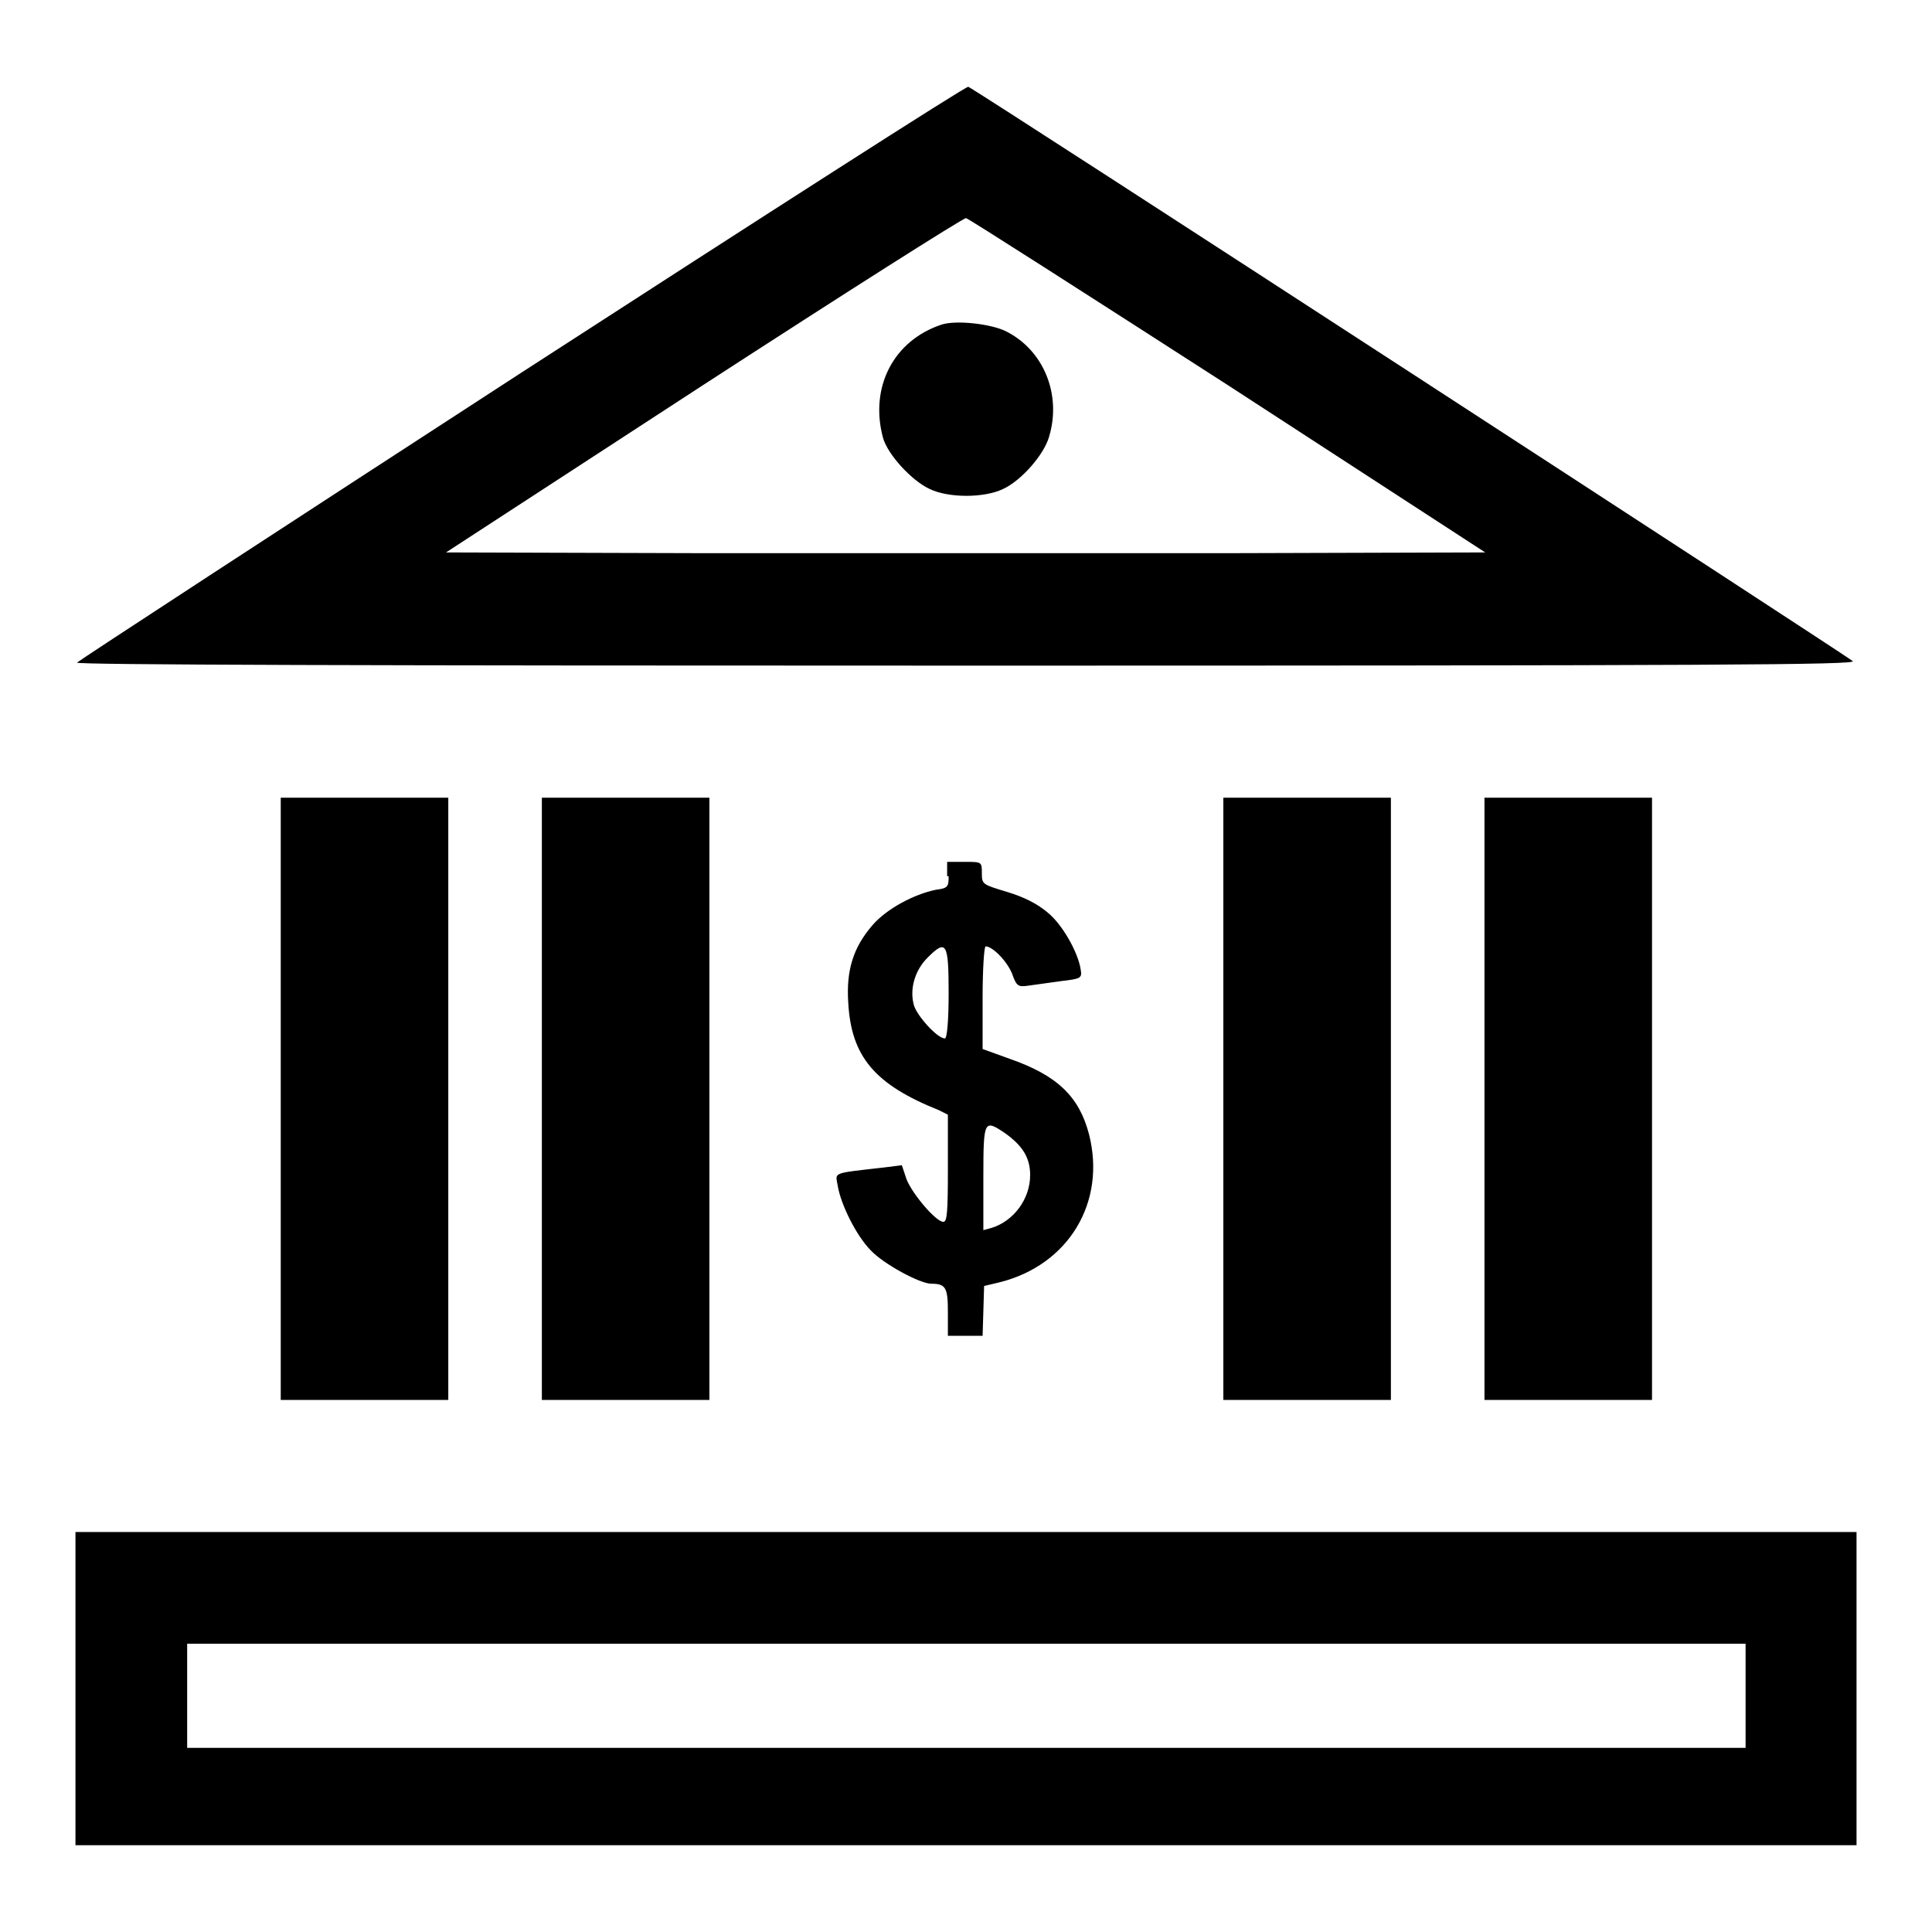 <?xml version="1.0" encoding="utf-8"?>
<!-- Svg Vector Icons : http://www.onlinewebfonts.com/icon -->
<!DOCTYPE svg PUBLIC "-//W3C//DTD SVG 1.1//EN" "http://www.w3.org/Graphics/SVG/1.1/DTD/svg11.dtd">
<svg version="1.1" xmlns="http://www.w3.org/2000/svg" xmlns:xlink="http://www.w3.org/1999/xlink" x="0px" y="0px" viewBox="0 0 256 256" enable-background="new 0 0 256 256" xml:space="preserve">
<g><g><g><path fill="#000000" d="M69.2,49.3c-32.2,20.9-58.7,38.2-59,38.5C10,88.1,49.1,88.2,128,88.2c99.8,0,118.1-0.1,117.5-0.6c-0.8-0.7-116.3-75.8-117.2-76.1C128,11.4,101.5,28.4,69.2,49.3z M162.8,51.1l34,22.1l-34.4,0.1c-18.9,0-49.9,0-68.9,0l-34.4-0.1L93.2,51C112,38.8,127.6,28.9,128,28.9C128.4,29,144,39,162.8,51.1z"/><path fill="#000000" d="M124.8,43c-6.4,2.1-9.6,8.3-7.8,15c0.6,2.2,3.8,5.7,6.2,6.8c2.5,1.2,7.2,1.2,9.7,0c2.4-1.1,5.4-4.5,6.1-6.9c1.7-5.6-0.7-11.5-5.7-14C131.3,42.9,126.7,42.4,124.8,43z"/><path fill="#000000" d="M37.2,145.6v39.9h11.1h11.1v-39.9v-39.9H48.3H37.2L37.2,145.6L37.2,145.6z"/><path fill="#000000" d="M71.8,145.6v39.9h11.1h11.1v-39.9v-39.9H82.8H71.8V145.6z"/><path fill="#000000" d="M162.1,145.6v39.9h11.1h11.1v-39.9v-39.9h-11.1h-11.1V145.6z"/><path fill="#000000" d="M196.7,145.6v39.9h11.1h11.1v-39.9v-39.9h-11.1h-11.1V145.6z"/><path fill="#000000" d="M125.7,116.1c0,1.4-0.1,1.6-1.7,1.8c-2.9,0.6-6.5,2.5-8.4,4.7c-2.5,2.9-3.5,5.9-3.2,10.3c0.4,7.1,3.5,10.8,12,14.2l1.2,0.6v7.1c0,5.8-0.1,7.1-0.6,7.1c-1,0-4.2-3.8-4.9-5.7l-0.6-1.8l-2.4,0.3c-7,0.8-6.4,0.6-6.1,2.4c0.4,2.5,2.5,6.7,4.4,8.6c1.7,1.8,6.5,4.4,8,4.4c1.9,0,2.2,0.5,2.2,3.7v3.2h2.3h2.3l0.1-3.3l0.1-3.3l2.1-0.5c9.1-2.3,14.1-10.6,11.8-19.6c-1.3-5-4.2-7.8-10.5-10l-3.6-1.3v-6.8c0-3.7,0.2-6.8,0.4-6.8c0.9,0,2.8,1.9,3.5,3.6c0.6,1.7,0.8,1.8,2.2,1.6c0.8-0.1,2.8-0.4,4.3-0.6c2.6-0.3,2.8-0.4,2.6-1.5c-0.3-2.2-2.4-6-4.4-7.6c-1.3-1.1-3-2-5.3-2.7c-3.3-1-3.4-1-3.4-2.5c0-1.5,0-1.5-2.3-1.5h-2.3V116.1L125.7,116.1z M125.7,131.6c0,3.5-0.2,6-0.5,6c-1,0-3.7-3-4.1-4.4c-0.6-2.1,0.1-4.6,1.8-6.3C125.4,124.4,125.7,124.9,125.7,131.6z M133.1,150.1c2.4,1.7,3.4,3.3,3.4,5.6c0,3.2-2.2,6.1-5.1,7l-1.1,0.3V156C130.3,148.4,130.4,148.3,133.1,150.1z"/><path fill="#000000" d="M10,223.8v20.7h118h118v-20.7V203H128H10V223.8z M231.3,224.7v6.9H128H24.8v-6.9v-6.9H128h103.3V224.7z"/></g></g></g>
</svg>